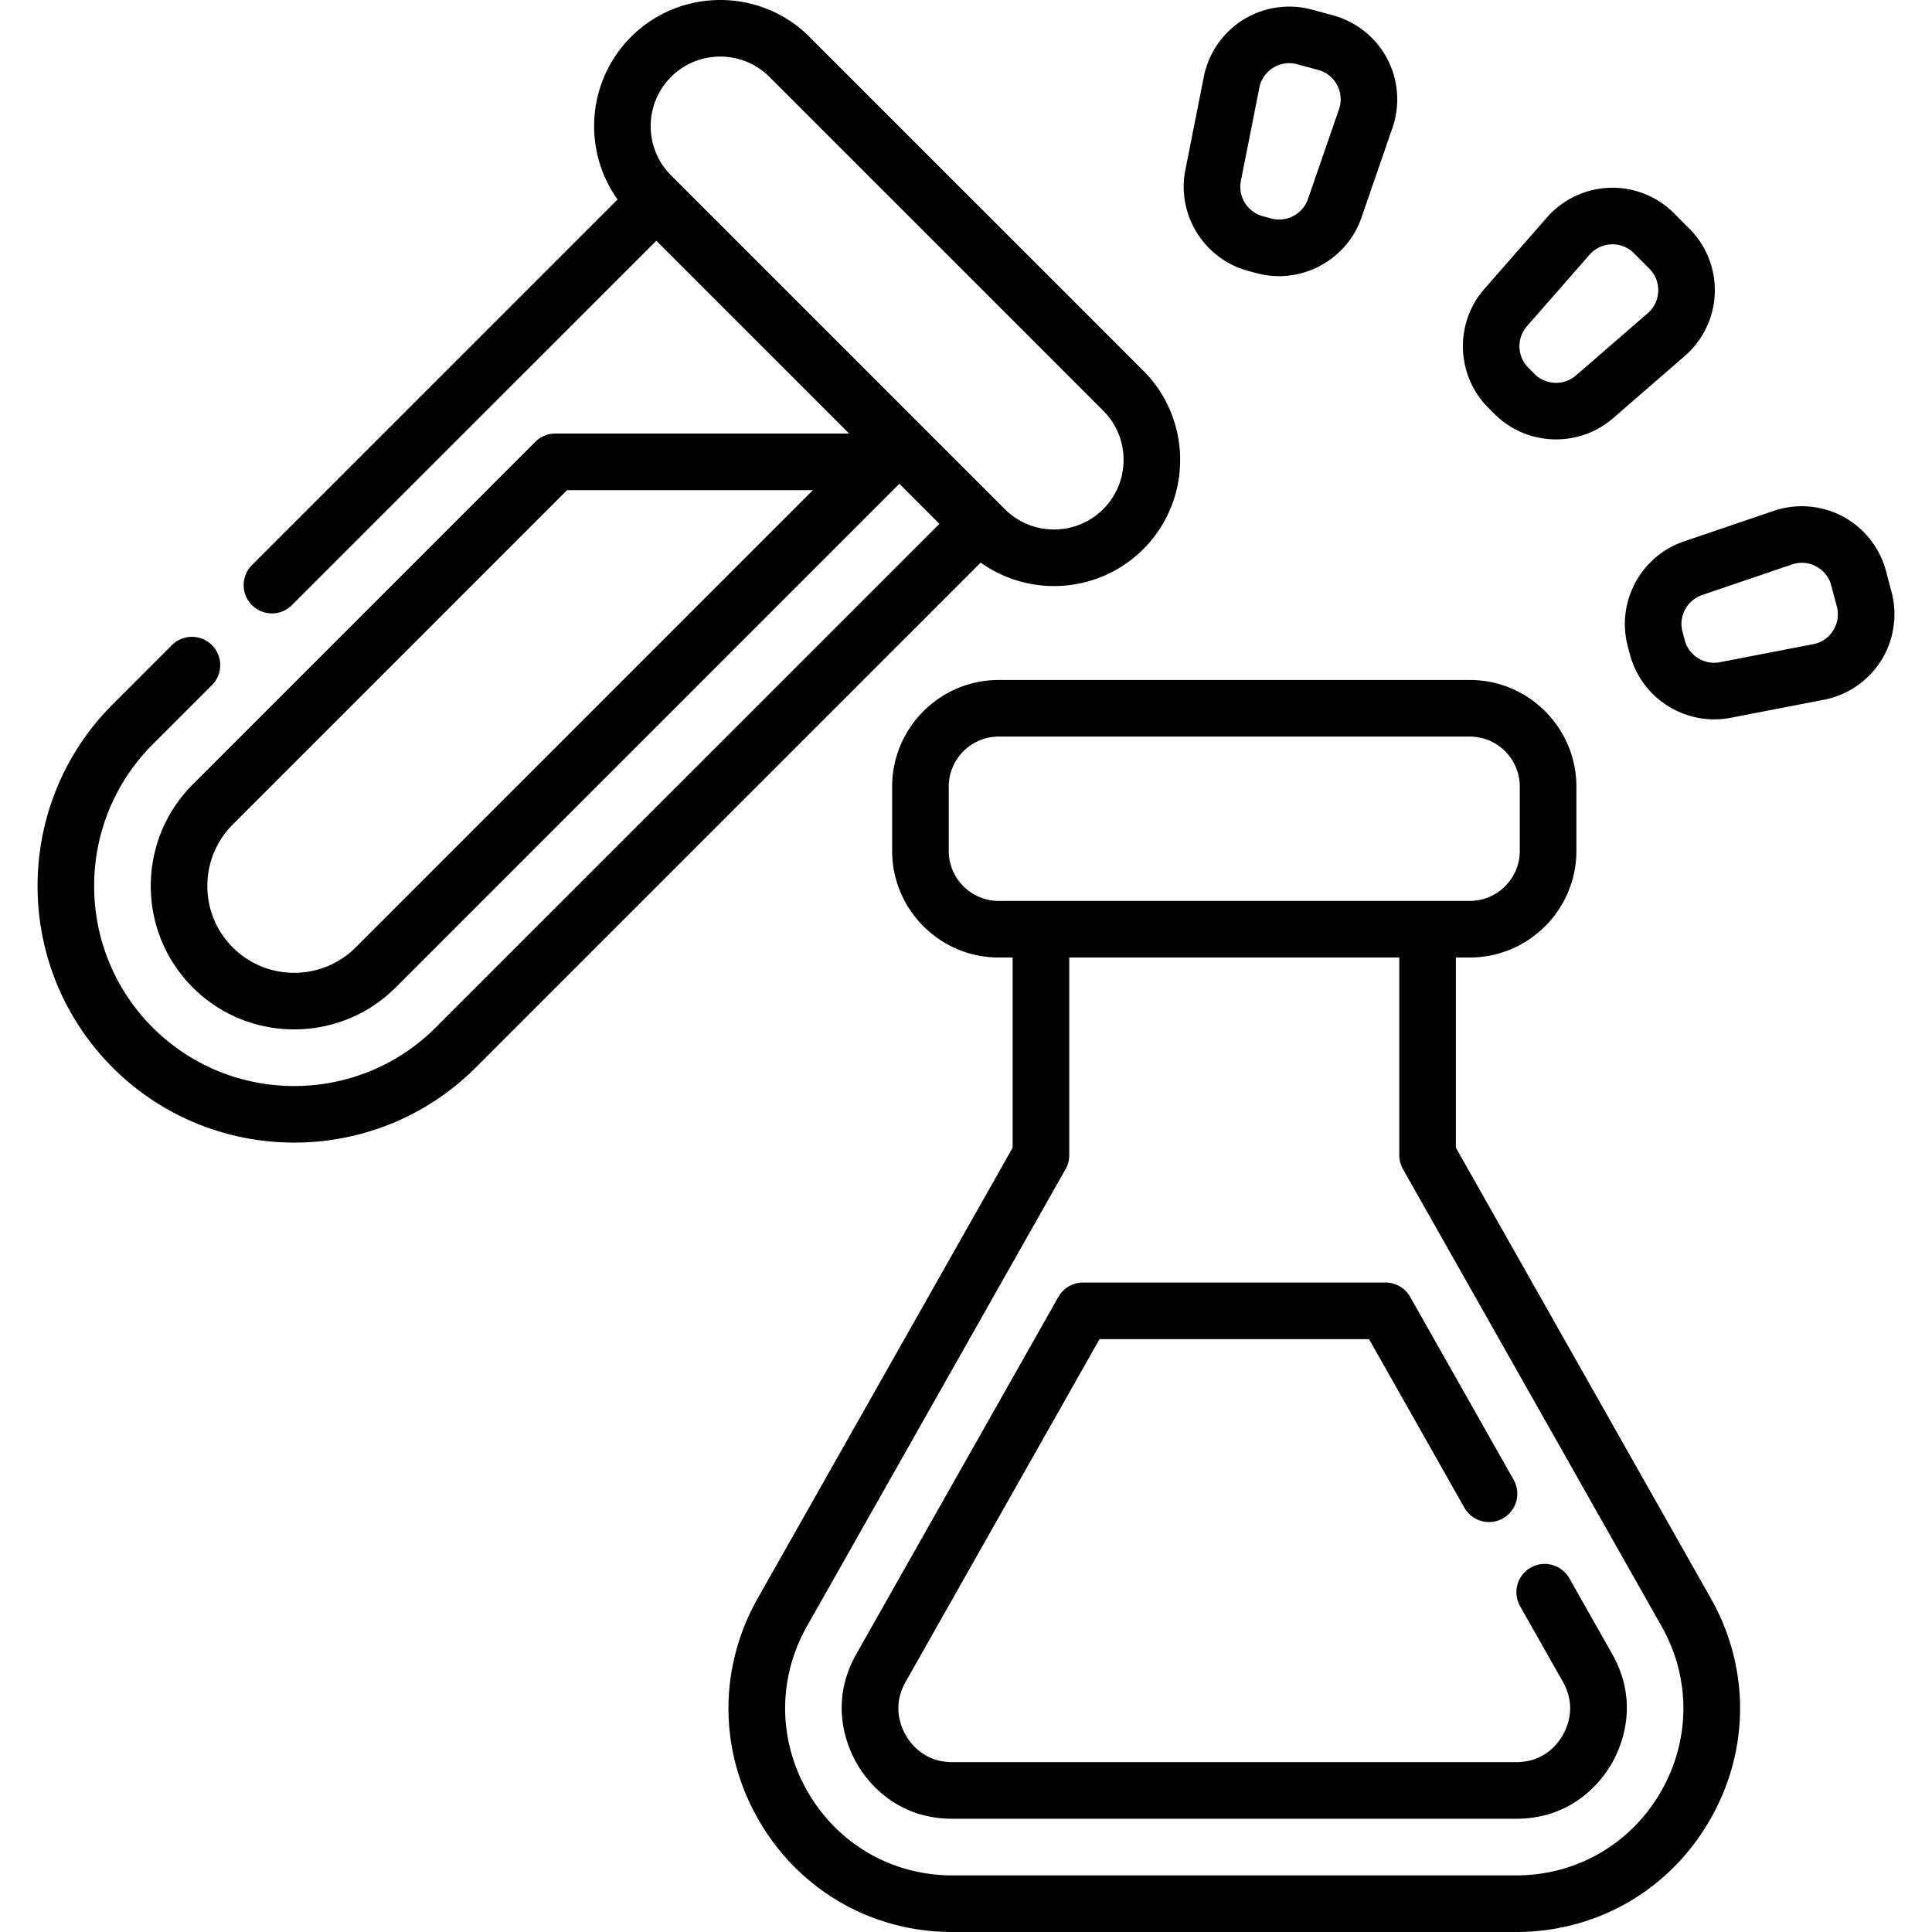 <svg id="Capa_1" height="512" viewBox="0 0 511.984 511.984" width="512" xmlns="http://www.w3.org/2000/svg"><path d="M330.726 71.775l2.24.606c1.993.54 4.002.798 5.984.798 9.61 0 18.572-6.067 21.842-15.53l8.22-23.795a23.147 23.147 0 0 0-1.416-18.328 23.14 23.14 0 0 0-14.363-11.472l-5.565-1.505a23.14 23.14 0 0 0-18.188 2.668 23.145 23.145 0 0 0-10.462 15.115l-4.895 24.694c-2.35 11.847 4.943 23.598 16.603 26.75zm-1.89-23.836l4.894-24.694a7.987 7.987 0 0 1 3.66-5.286 7.99 7.99 0 0 1 6.36-.933l5.565 1.505a7.987 7.987 0 0 1 5.024 4.013 7.99 7.99 0 0 1 .495 6.41l-8.22 23.794c-1.38 3.992-5.656 6.255-9.732 5.152l-2.24-.606c-4.08-1.103-6.63-5.213-5.808-9.357zM396.006 109.67c4.474 4.496 10.41 6.77 16.36 6.77 5.38 0 10.772-1.86 15.104-5.617l19.016-16.496a23.144 23.144 0 0 0 7.937-16.58 23.145 23.145 0 0 0-6.702-17.118l-4.067-4.087a23.094 23.094 0 0 0-17.085-6.783 23.146 23.146 0 0 0-16.618 7.858l-16.585 18.938c-7.958 9.086-7.517 22.91 1.003 31.47zm8.643-23.232L421.234 67.5a7.985 7.985 0 0 1 6.08-2.753 7.98 7.98 0 0 1 5.707 2.377l4.067 4.086a7.988 7.988 0 0 1 2.343 5.986 7.99 7.99 0 0 1-2.776 5.8L417.64 99.49c-3.19 2.77-8.024 2.59-11.003-.4L405 97.444c-2.98-2.994-3.133-7.83-.35-11.007zM501.263 156.872l-1.48-5.574c-1.633-6.155-5.79-11.41-11.404-14.417s-12.292-3.553-18.32-1.503l-23.834 8.108c-11.434 3.89-17.964 16.082-14.865 27.756l.596 2.244c2.717 10.237 12.062 17.148 22.318 17.148 1.44 0 2.896-.136 4.355-.418l24.716-4.778a23.15 23.15 0 0 0 15.164-10.392 23.137 23.137 0 0 0 2.753-18.172zm-15.46 10.204a7.982 7.982 0 0 1-5.304 3.634l-24.718 4.778c-4.15.8-8.245-1.768-9.33-5.85l-.594-2.244c-1.083-4.083 1.2-8.347 5.2-9.708l23.832-8.108a8.093 8.093 0 0 1 2.612-.437c1.306 0 2.602.324 3.795.963a7.99 7.99 0 0 1 3.99 5.042l1.478 5.574a7.987 7.987 0 0 1-.963 6.356zM385.812 304.147v-50.403h3.678c15.58 0 28.257-12.676 28.257-28.257v-17.033c0-15.58-12.676-28.257-28.257-28.257H264.677c-15.58 0-28.257 12.676-28.257 28.257v17.033c0 15.58 12.676 28.257 28.257 28.257h3.678v50.403l-67.542 119.388c-10.497 18.554-10.352 40.625.388 59.04 10.74 18.416 29.88 29.41 51.197 29.41H401.77c21.318 0 40.457-10.994 51.196-29.41 10.74-18.414 10.884-40.485.388-59.04zm-134.393-78.66v-17.033c0-7.31 5.946-13.257 13.256-13.257h124.812c7.31 0 13.257 5.947 13.257 13.257v17.033c0 7.31-5.947 13.257-13.257 13.257h-124.81c-7.31 0-13.26-5.947-13.26-13.257zM440.007 475.02c-8.02 13.753-22.316 21.964-38.24 21.964H252.397c-15.922 0-30.217-8.21-38.24-21.965-8.02-13.755-8.13-30.24-.29-44.1l68.515-121.105a7.5 7.5 0 0 0 .973-3.693v-52.377h87.457v52.377c0 1.294.335 2.566.972 3.693l68.514 121.106c7.842 13.86 7.734 30.345-.288 44.1z"/><path d="M415.88 418.25a7.5 7.5 0 1 0-13.056 7.388l11.352 20.062c3.5 6.184 1.438 11.565-.092 14.206-1.54 2.64-5.188 7.07-12.312 7.07h-149.37c-7.133 0-10.78-4.43-12.312-7.053-1.54-2.655-3.6-8.035-.1-14.225l51.385-90.823h71.422l25.266 44.663a7.5 7.5 0 0 0 13.056-7.386l-27.42-48.47a7.5 7.5 0 0 0-6.53-3.807H287a7.5 7.5 0 0 0-6.527 3.807l-53.542 94.633c-7.443 13.17-2.353 24.76.192 29.15 2.545 4.362 10.103 14.51 25.278 14.51h149.37c15.165 0 22.723-10.147 25.278-14.528 2.537-4.375 7.632-15.973.18-29.135zM279.314 155.306c8.565 0 17.13-3.26 23.65-9.78 13.042-13.043 13.042-34.262 0-47.302L214.523 9.78c-13.04-13.04-34.26-13.04-47.3 0-11.716 11.716-12.9 30.027-3.567 43.084L66.768 149.75a7.5 7.5 0 0 0 0 10.607 7.498 7.498 0 0 0 10.606 0L173.932 63.8l51.1 51.093h-77.865c-1.99 0-3.897.79-5.304 2.197l-90.79 90.8c-14.828 14.828-14.828 38.954 0 53.782 7.412 7.413 17.15 11.118 26.89 11.118 9.74 0 19.483-3.707 26.9-11.118l133.47-133.478 2.285 2.286 8.335 8.335L115.468 272.29c-20.677 20.68-54.33 20.677-75.013.002-20.678-20.686-20.678-54.337 0-75.014l15.71-15.71a7.5 7.5 0 0 0 0-10.606 7.498 7.498 0 0 0-10.607 0l-15.71 15.71c-26.524 26.524-26.525 69.69 0 96.227 13.27 13.26 30.693 19.892 48.117 19.892s34.847-6.63 48.11-19.893l133.812-133.804a33.395 33.395 0 0 0 19.427 6.21zM94.26 251.063c-8.988 8.98-23.603 8.98-32.582.002-8.98-8.98-8.98-23.59 0-32.568l88.594-88.604h65.147zm83.567-230.676c3.596-3.596 8.32-5.394 13.044-5.394s9.45 1.798 13.045 5.394l88.443 88.443c7.192 7.192 7.192 18.896 0 26.088s-18.896 7.192-26.088 0l-88.443-88.443c-7.192-7.192-7.192-18.895 0-26.088z"/></svg>